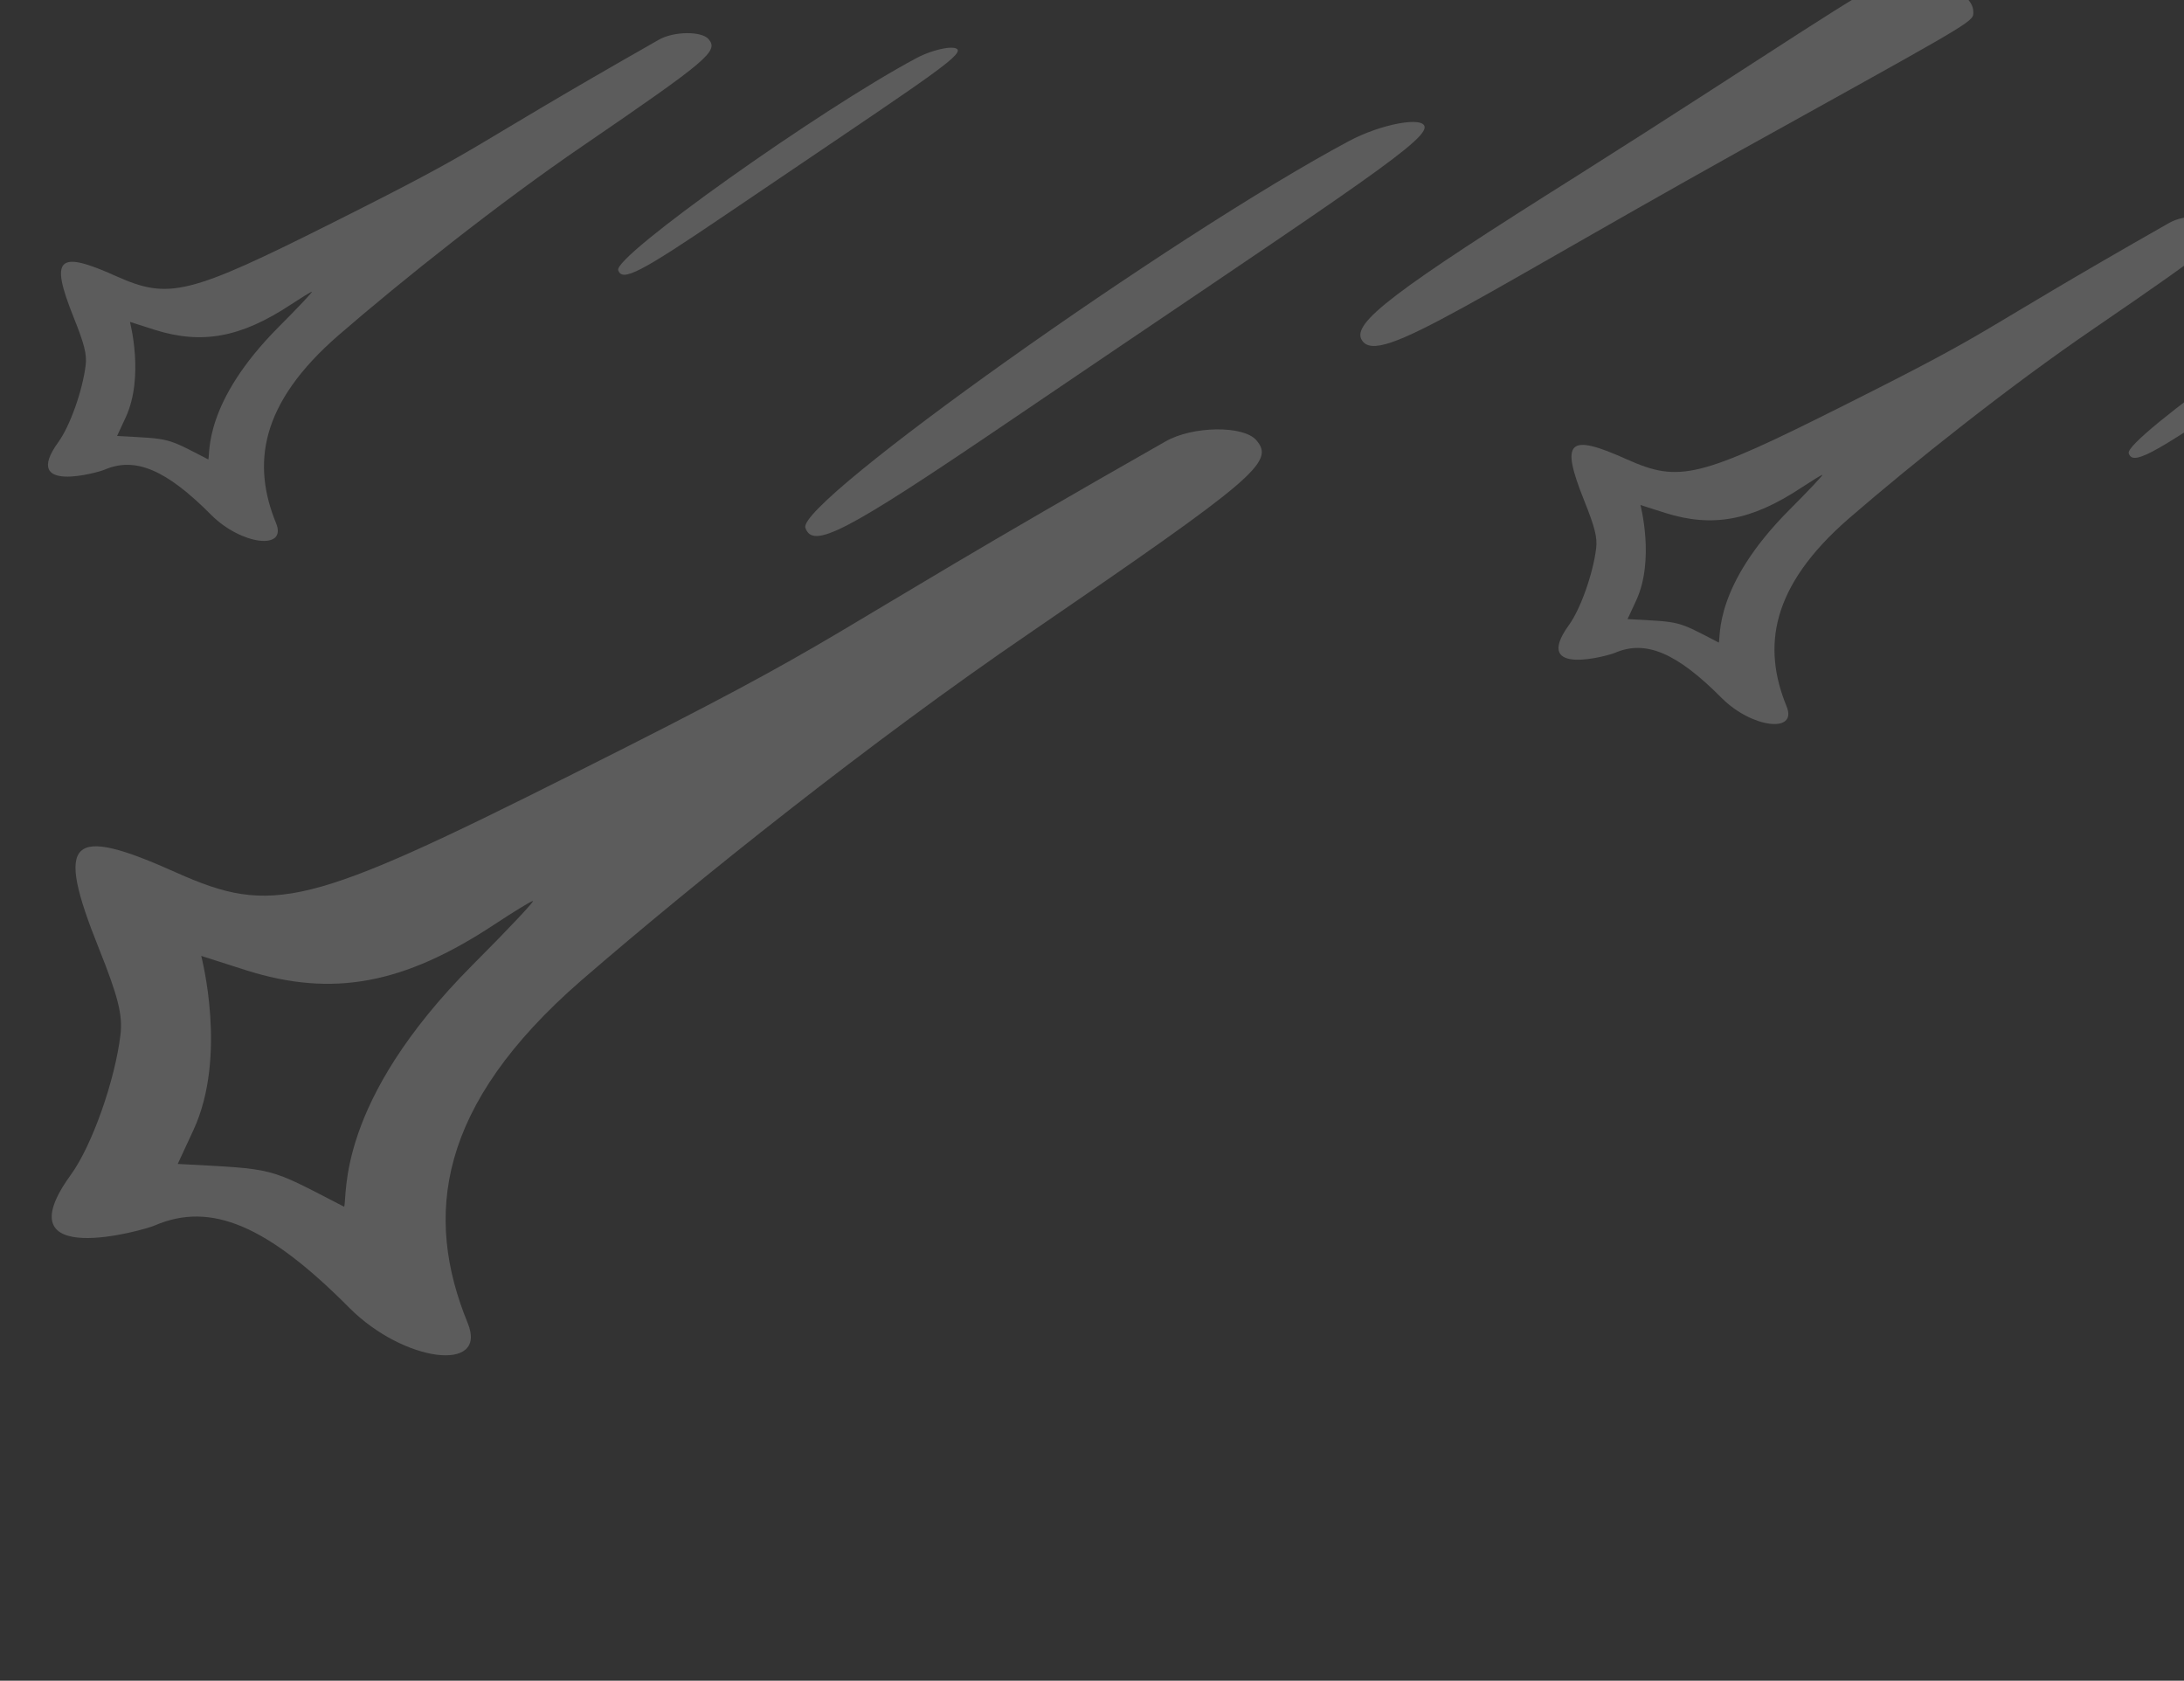 <?xml version="1.0" encoding="UTF-8"?> <svg xmlns="http://www.w3.org/2000/svg" width="334" height="257" viewBox="0 0 334 257" fill="none"><rect x="0" y="0" width="334" height="257" fill="#333333" stroke="none"/><g opacity="0.2"><path d="M153.322 65.118C203.207 31.277 217.868 21.964 217.868 19.474C217.868 17.722 211.229 18.921 206.249 21.595C179.325 35.98 121.785 76.828 123.169 80.701C124.276 84.02 129.254 81.439 153.322 65.118Z" fill="white"></path><path d="M301.777 1.77C301.777 -1.457 294.124 -4.592 289.421 -3.301C285.917 -2.379 270.702 8.225 241.379 26.759C213.071 44.556 206.617 49.442 208.277 52.024C210.859 56.174 224.874 45.754 275.036 18.091C302.607 2.785 301.777 3.246 301.777 1.77Z" fill="white"></path><path d="M178.219 67.514C120.311 100.432 133.128 95.546 87.669 118.321C47.097 138.7 41.657 139.99 26.995 133.443C10.582 126.067 8.369 128.188 15.101 144.97C18.051 152.346 18.789 155.205 18.42 158.248C17.59 165.163 14.086 175.215 10.767 179.732C0.255 194.301 22.016 188.123 23.676 187.386C32.251 183.697 40.919 187.386 53.459 200.019C61.758 208.317 74.668 209.977 71.532 202.324C64.801 185.911 66.922 169.036 88.868 149.95C106.664 134.55 133.497 113.158 157.286 96.929C192.05 73.139 195 70.65 192.142 67.329C190.205 65.025 182.367 65.117 178.219 67.514ZM72.27 147.551C51.246 168.667 53.183 182.867 52.63 184.528C40.642 178.35 42.486 178.811 27.18 177.981L29.577 172.817C34.833 161.475 30.776 146.261 30.776 146.169L37.692 148.381C50.878 152.531 61.758 150.502 75.59 141.374C78.54 139.437 81.215 137.778 81.491 137.778C81.86 137.685 77.71 142.112 72.27 147.551Z" fill="white"></path></g><g opacity="0.2"><path d="M111.08 32.774C138.436 14.216 146.476 9.109 146.476 7.744C146.476 6.783 142.835 7.44 140.105 8.907C125.34 16.795 93.786 39.196 94.545 41.32C95.152 43.14 97.882 41.724 111.08 32.774Z" fill="white"></path><path d="M100.731 6.089C68.975 24.14 76.004 21.461 51.075 33.951C28.826 45.126 25.842 45.834 17.802 42.243C8.801 38.198 7.588 39.361 11.279 48.564C12.897 52.609 13.302 54.177 13.099 55.846C12.644 59.638 10.723 65.15 8.902 67.628C3.138 75.617 15.071 72.229 15.982 71.825C20.684 69.802 25.438 71.825 32.315 78.752C36.865 83.303 43.945 84.213 42.226 80.017C38.534 71.016 39.697 61.762 51.732 51.295C61.492 42.85 76.206 31.119 89.252 22.22C108.316 9.173 109.934 7.808 108.366 5.987C107.304 4.724 103.006 4.774 100.731 6.089ZM42.63 49.98C31.101 61.56 32.163 69.347 31.86 70.257C25.286 66.869 26.297 67.122 17.903 66.667L19.218 63.836C22.1 57.616 19.875 49.272 19.875 49.222L23.668 50.435C30.899 52.711 36.865 51.598 44.45 46.592C46.069 45.531 47.535 44.62 47.687 44.62C47.889 44.569 45.614 46.997 42.63 49.98Z" fill="white"></path></g><g opacity="0.2"><path d="M342.08 60.774C369.436 42.216 377.476 37.109 377.476 35.744C377.476 34.783 373.835 35.44 371.105 36.907C356.34 44.795 324.786 67.196 325.545 69.32C326.152 71.14 328.882 69.724 342.08 60.774Z" fill="white"></path><path d="M331.731 34.089C299.975 52.141 307.004 49.461 282.075 61.951C259.826 73.126 256.842 73.834 248.802 70.243C239.801 66.198 238.588 67.361 242.279 76.564C243.897 80.609 244.302 82.177 244.099 83.846C243.644 87.638 241.723 93.15 239.902 95.628C234.138 103.617 246.071 100.229 246.982 99.825C251.684 97.802 256.438 99.825 263.315 106.752C267.866 111.303 274.945 112.213 273.226 108.017C269.534 99.016 270.697 89.762 282.732 79.295C292.491 70.85 307.206 59.119 320.252 50.219C339.316 37.173 340.934 35.808 339.366 33.987C338.304 32.724 334.006 32.774 331.731 34.089ZM273.63 77.98C262.101 89.56 263.163 97.347 262.86 98.257C256.286 94.869 257.297 95.122 248.903 94.667L250.218 91.835C253.1 85.616 250.875 77.272 250.875 77.222L254.668 78.435C261.899 80.711 267.865 79.598 275.45 74.592C277.069 73.531 278.535 72.62 278.687 72.62C278.889 72.569 276.614 74.997 273.63 77.98Z" fill="white"></path></g></svg> 